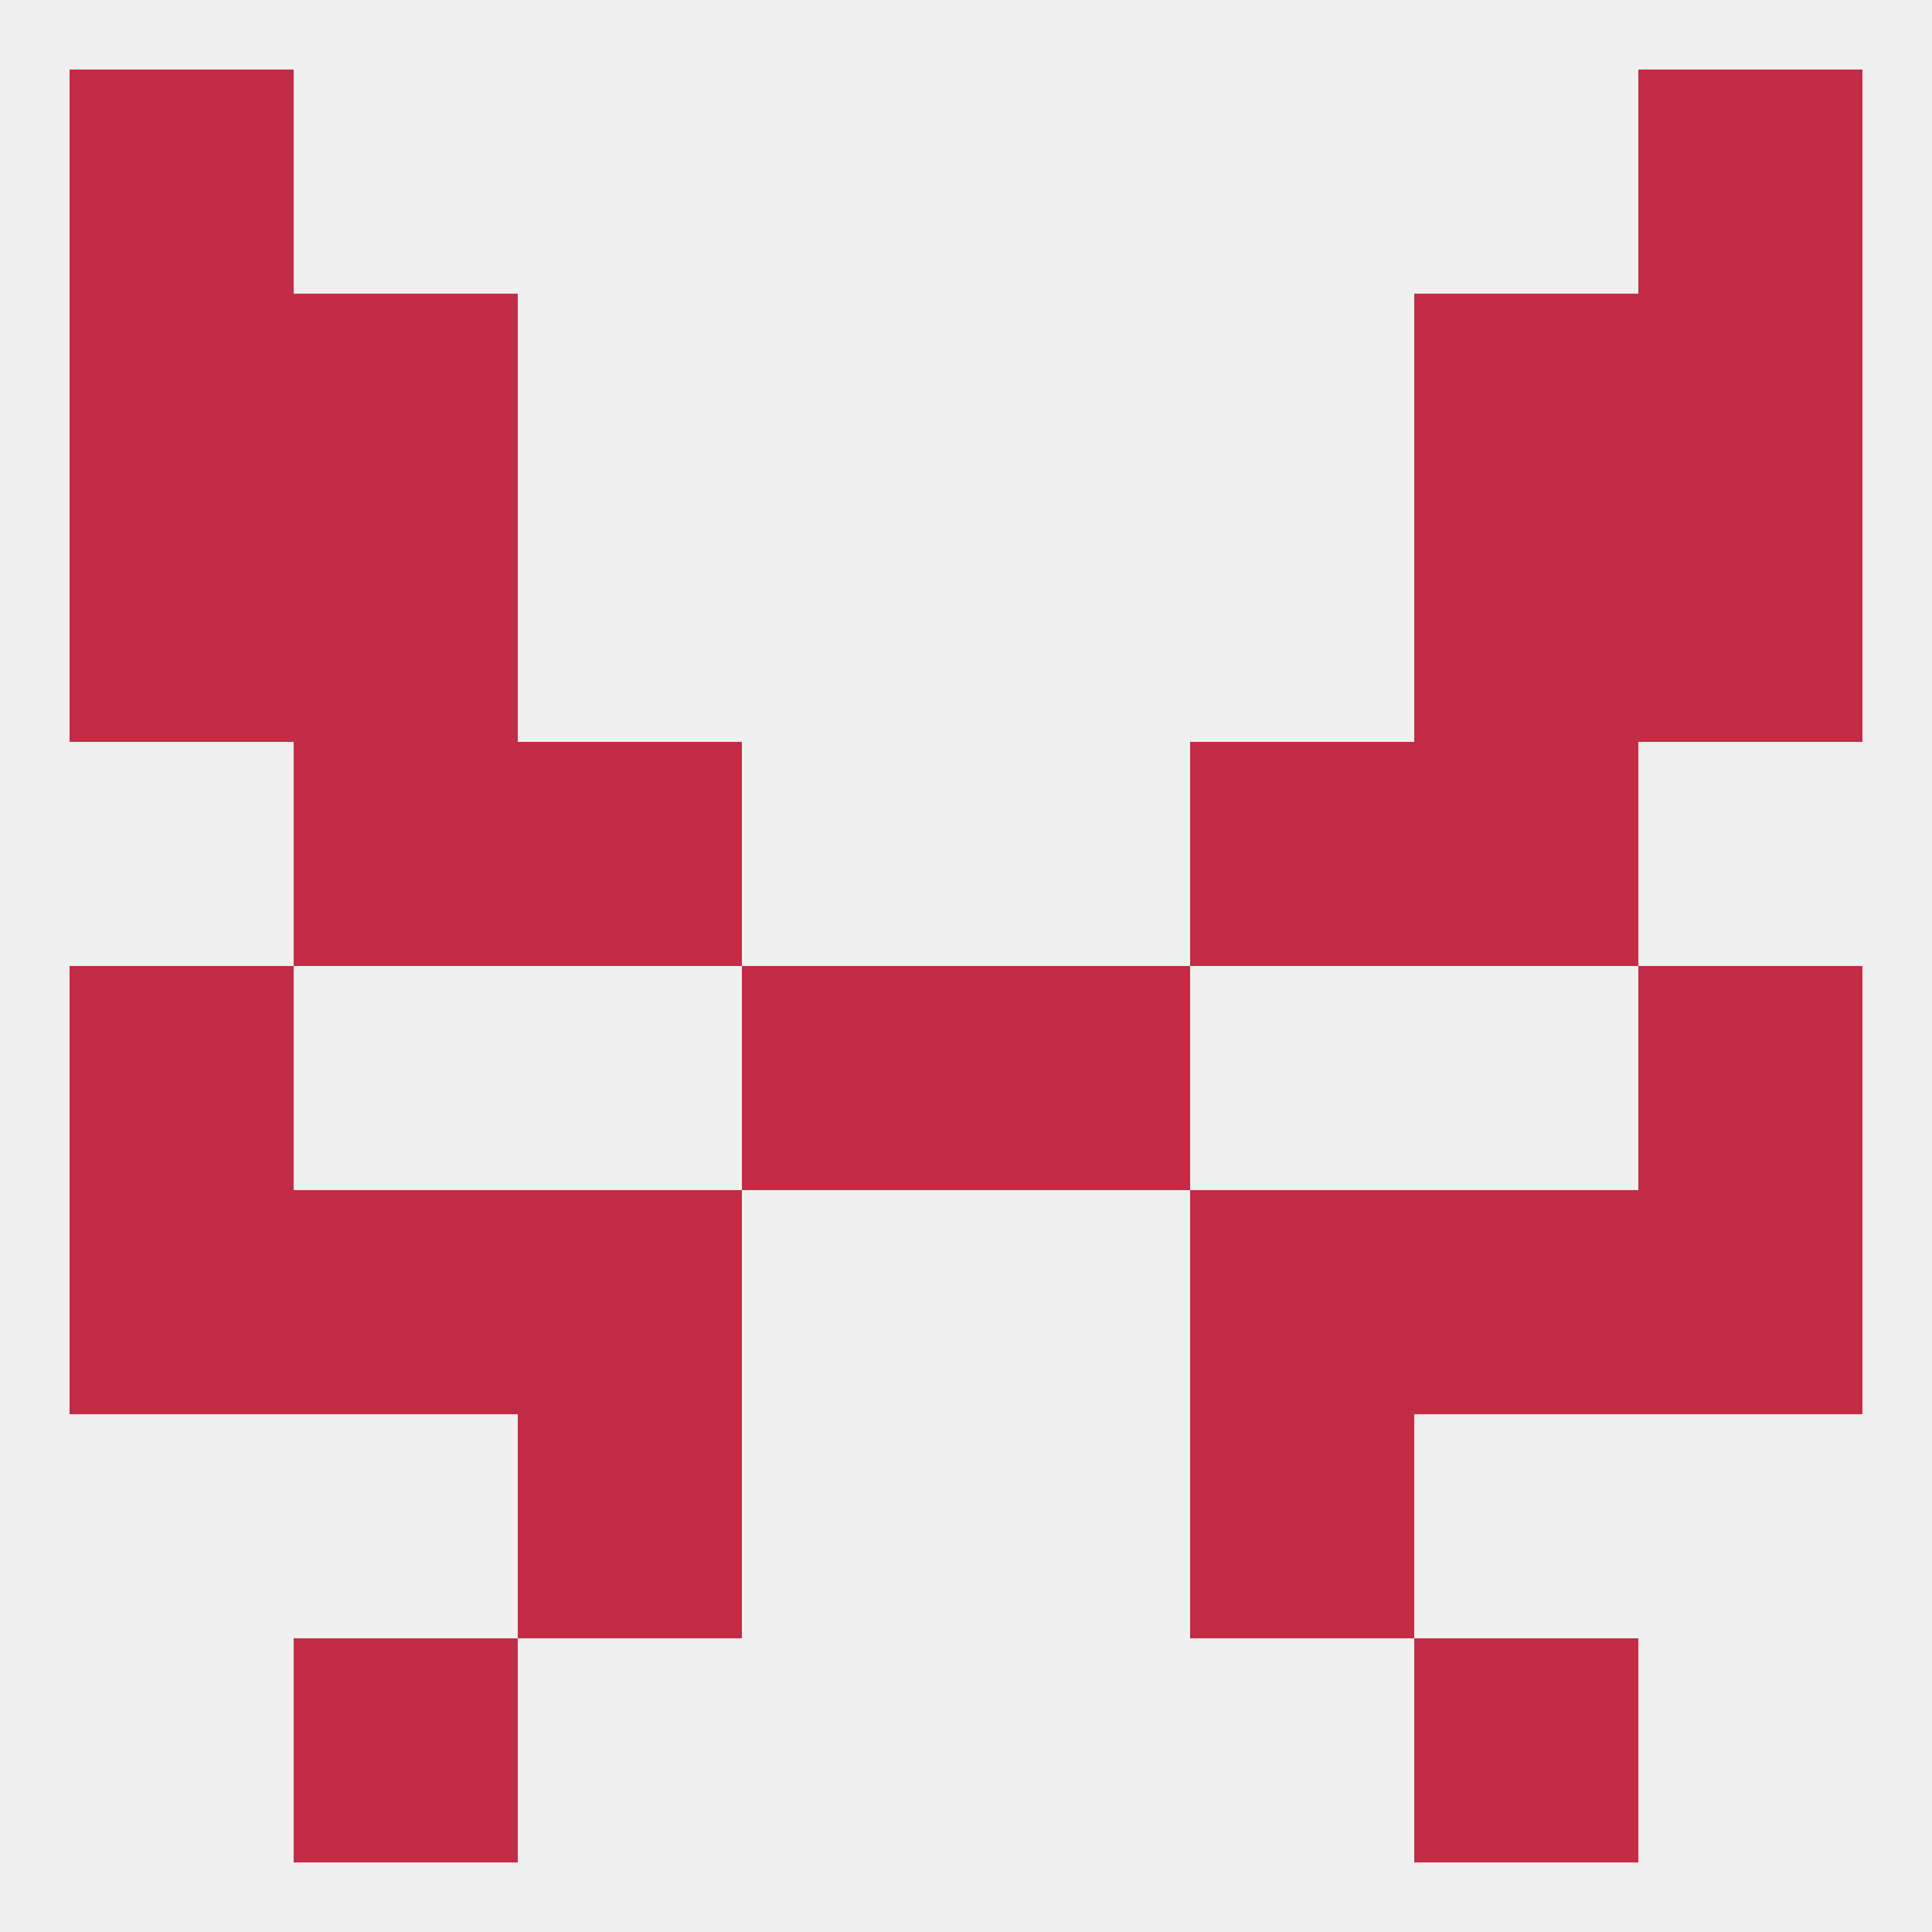 
<!--   <?xml version="1.0"?> -->
<svg version="1.1" baseprofile="full" xmlns="http://www.w3.org/2000/svg" xmlns:xlink="http://www.w3.org/1999/xlink" xmlns:ev="http://www.w3.org/2001/xml-events" width="250" height="250" viewBox="0 0 250 250" >
	<rect width="100%" height="100%" fill="rgba(240,240,240,255)"/>

	<rect x="9" y="125" width="29" height="29" fill="rgba(195,44,69,255)"/>
	<rect x="212" y="125" width="29" height="29" fill="rgba(195,44,69,255)"/>
	<rect x="96" y="125" width="29" height="29" fill="rgba(195,44,69,255)"/>
	<rect x="125" y="125" width="29" height="29" fill="rgba(195,44,69,255)"/>
	<rect x="9" y="154" width="29" height="29" fill="rgba(195,44,69,255)"/>
	<rect x="212" y="154" width="29" height="29" fill="rgba(195,44,69,255)"/>
	<rect x="67" y="154" width="29" height="29" fill="rgba(195,44,69,255)"/>
	<rect x="154" y="154" width="29" height="29" fill="rgba(195,44,69,255)"/>
	<rect x="38" y="154" width="29" height="29" fill="rgba(195,44,69,255)"/>
	<rect x="183" y="154" width="29" height="29" fill="rgba(195,44,69,255)"/>
	<rect x="67" y="183" width="29" height="29" fill="rgba(195,44,69,255)"/>
	<rect x="154" y="183" width="29" height="29" fill="rgba(195,44,69,255)"/>
	<rect x="67" y="96" width="29" height="29" fill="rgba(195,44,69,255)"/>
	<rect x="154" y="96" width="29" height="29" fill="rgba(195,44,69,255)"/>
	<rect x="38" y="96" width="29" height="29" fill="rgba(195,44,69,255)"/>
	<rect x="183" y="96" width="29" height="29" fill="rgba(195,44,69,255)"/>
	<rect x="9" y="67" width="29" height="29" fill="rgba(195,44,69,255)"/>
	<rect x="212" y="67" width="29" height="29" fill="rgba(195,44,69,255)"/>
	<rect x="38" y="67" width="29" height="29" fill="rgba(195,44,69,255)"/>
	<rect x="183" y="67" width="29" height="29" fill="rgba(195,44,69,255)"/>
	<rect x="183" y="38" width="29" height="29" fill="rgba(195,44,69,255)"/>
	<rect x="9" y="38" width="29" height="29" fill="rgba(195,44,69,255)"/>
	<rect x="212" y="38" width="29" height="29" fill="rgba(195,44,69,255)"/>
	<rect x="38" y="38" width="29" height="29" fill="rgba(195,44,69,255)"/>
	<rect x="212" y="9" width="29" height="29" fill="rgba(195,44,69,255)"/>
	<rect x="9" y="9" width="29" height="29" fill="rgba(195,44,69,255)"/>
	<rect x="38" y="212" width="29" height="29" fill="rgba(195,44,69,255)"/>
	<rect x="183" y="212" width="29" height="29" fill="rgba(195,44,69,255)"/>
</svg>
